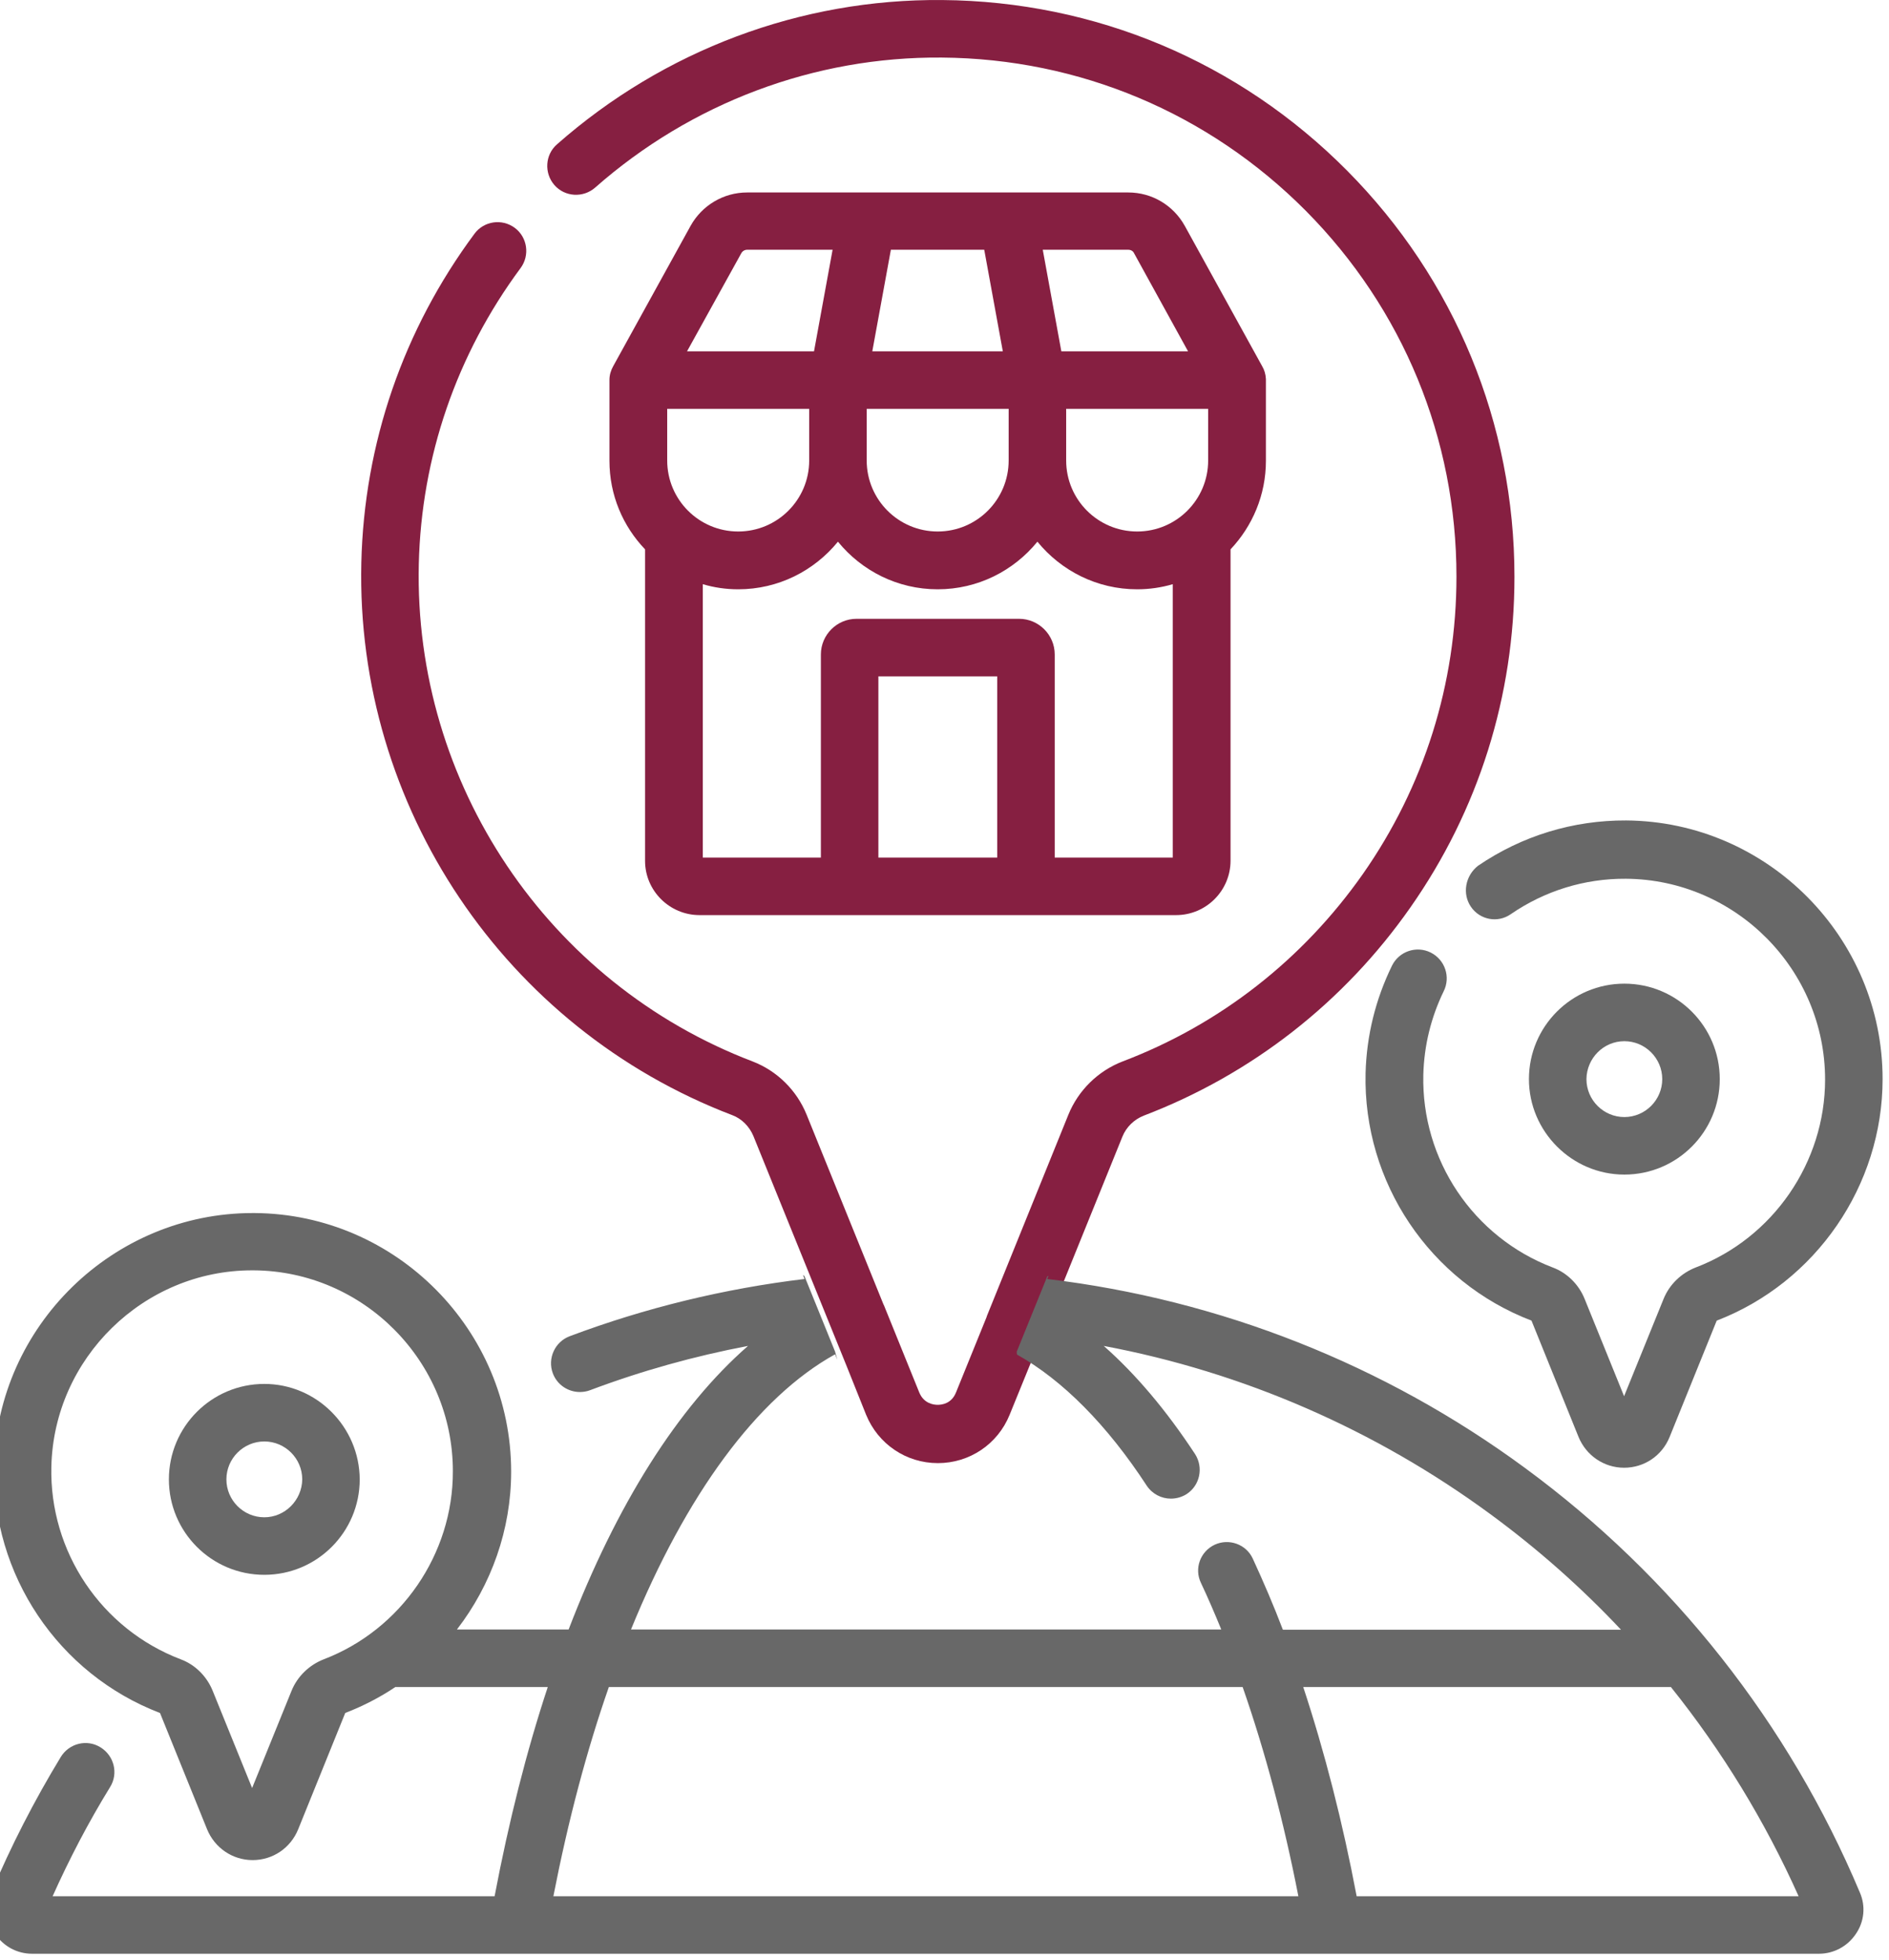 <svg width="54" height="56" viewBox="0 0 54 56" fill="none" xmlns="http://www.w3.org/2000/svg">
<g clip-path="url(#clip0_1965_1054)">
<path d="M24.759 40.428C25.101 41.264 25.901 41.81 26.811 41.81C27.713 41.81 28.52 41.272 28.862 40.428L29.422 39.053L30.295 36.9L32.084 32.485C32.193 32.209 32.419 31.99 32.695 31.881C35.779 30.703 38.419 28.644 40.318 25.931C42.267 23.153 43.293 19.887 43.293 16.483C43.293 12.104 41.591 7.98 38.507 4.874C35.416 1.761 31.306 0.037 26.934 0.001C22.89 -0.036 18.977 1.434 15.922 4.125C15.58 4.423 15.551 4.947 15.849 5.289C16.148 5.63 16.671 5.66 17.013 5.361C19.762 2.939 23.283 1.615 26.92 1.645C30.855 1.674 34.55 3.23 37.328 6.023C40.107 8.824 41.635 12.533 41.635 16.476C41.635 19.538 40.711 22.476 38.958 24.978C37.241 27.422 34.87 29.277 32.091 30.332C31.393 30.601 30.826 31.154 30.542 31.852L28.215 37.598C28.215 37.605 28.207 37.613 28.207 37.62V37.627L27.327 39.795C27.196 40.115 26.92 40.144 26.803 40.144C26.687 40.144 26.411 40.108 26.28 39.795L25.269 37.3C25.261 37.293 25.261 37.278 25.254 37.271L23.058 31.852C22.774 31.154 22.214 30.601 21.515 30.332C15.66 28.099 11.827 22.389 11.972 16.119C12.045 13.057 13.049 10.133 14.882 7.66C15.151 7.296 15.078 6.78 14.715 6.511C14.351 6.241 13.835 6.314 13.565 6.678C11.529 9.42 10.409 12.671 10.329 16.083C10.169 23.044 14.431 29.386 20.934 31.867C21.203 31.968 21.421 32.187 21.537 32.463L23.327 36.878L24.2 39.031L24.759 40.428Z" fill="#861F41"/>
<path d="M53.169 54.085C51.14 49.255 47.83 45.058 43.59 41.945C39.575 38.992 34.876 37.137 29.937 36.548L29.974 36.461L29.937 36.475L29.064 38.628L29.072 38.708C30.374 39.436 31.646 40.716 32.781 42.454C32.941 42.694 33.203 42.825 33.472 42.825C33.625 42.825 33.785 42.782 33.923 42.694C34.301 42.447 34.41 41.938 34.163 41.552C33.341 40.301 32.468 39.268 31.552 38.461C35.538 39.21 39.32 40.854 42.615 43.276C43.961 44.265 45.205 45.364 46.339 46.571H36.673C36.404 45.865 36.112 45.189 35.814 44.542C35.625 44.127 35.131 43.953 34.723 44.142C34.309 44.338 34.134 44.825 34.331 45.233C34.534 45.662 34.723 46.105 34.912 46.564H18.038C19.609 42.716 21.638 39.938 23.871 38.701L23.936 38.854L23.871 38.621L22.998 36.468L22.954 36.432L22.998 36.548C20.707 36.824 18.452 37.37 16.285 38.184C15.863 38.344 15.644 38.817 15.804 39.246C15.928 39.574 16.241 39.778 16.576 39.778C16.67 39.778 16.772 39.763 16.866 39.727C18.336 39.174 19.849 38.752 21.383 38.461C19.376 40.214 17.623 43 16.255 46.564H13.062C14.044 45.291 14.612 43.712 14.612 42.054C14.612 38.01 11.324 34.693 7.28 34.664C7.258 34.664 7.243 34.664 7.222 34.664C3.236 34.664 -0.074 37.886 -0.169 41.88C-0.241 44.993 1.664 47.837 4.574 48.95L5.92 52.274C6.138 52.805 6.647 53.154 7.222 53.154C7.796 53.154 8.305 52.812 8.524 52.274L9.869 48.95C10.378 48.753 10.858 48.506 11.302 48.208H15.659C15.055 50.033 14.546 52.041 14.139 54.187H1.504C1.984 53.117 2.53 52.07 3.148 51.066C3.388 50.681 3.265 50.172 2.872 49.931C2.486 49.691 1.977 49.815 1.737 50.208C0.981 51.452 0.312 52.754 -0.249 54.085C-0.409 54.477 -0.365 54.921 -0.132 55.27C0.101 55.62 0.493 55.83 0.915 55.83H51.998C52.42 55.83 52.813 55.62 53.053 55.263C53.293 54.914 53.337 54.47 53.169 54.085ZM9.258 47.415C8.844 47.575 8.502 47.902 8.334 48.317L7.207 51.095L6.08 48.317C5.912 47.902 5.578 47.568 5.163 47.415C2.894 46.549 1.41 44.338 1.468 41.909C1.541 38.81 4.108 36.301 7.207 36.301H7.251C10.393 36.322 12.946 38.897 12.946 42.04C12.953 44.411 11.462 46.571 9.258 47.415ZM15.819 54.187C16.241 52.026 16.772 50.019 17.405 48.208H35.523C36.163 50.041 36.702 52.063 37.116 54.187H15.819ZM38.782 54.187C38.382 52.07 37.865 50.055 37.255 48.208H47.765C49.227 50.033 50.456 52.041 51.416 54.187H38.782Z" fill="#686868"/>
<path d="M19.997 26.15H33.62C34.479 26.15 35.177 25.452 35.177 24.593V15.698C35.802 15.036 36.188 14.148 36.188 13.166V10.868V10.861V10.853C36.188 10.846 36.188 10.839 36.188 10.832C36.181 10.693 36.144 10.57 36.079 10.461L33.868 6.453C33.54 5.864 32.929 5.5 32.253 5.5H28.841C28.834 5.5 28.827 5.5 28.82 5.5H24.79C24.783 5.5 24.776 5.5 24.768 5.5H21.357C20.688 5.5 20.07 5.864 19.742 6.453L17.531 10.461C17.465 10.577 17.422 10.715 17.422 10.853V10.861V10.868V13.166C17.422 14.148 17.807 15.036 18.44 15.698V24.601C18.44 25.452 19.139 26.15 19.997 26.15ZM28.136 7.137L28.667 10.039H24.936L25.467 7.137H28.136ZM34.537 13.159C34.537 14.279 33.628 15.188 32.508 15.188C31.387 15.188 30.478 14.279 30.478 13.159V11.683H34.537V13.159ZM24.776 11.683H28.834V13.159C28.834 14.279 27.925 15.188 26.805 15.188C25.685 15.188 24.776 14.279 24.776 13.159V11.683ZM23.132 11.683V13.159C23.132 14.279 22.223 15.188 21.102 15.188C19.982 15.188 19.073 14.279 19.073 13.159V11.683H23.132ZM28.507 24.506H25.11V19.327H28.507V24.506ZM30.151 24.506V18.702C30.151 18.142 29.693 17.683 29.133 17.683H24.485C23.924 17.683 23.466 18.142 23.466 18.702V24.506H20.091V16.694C20.411 16.789 20.753 16.84 21.102 16.84C22.252 16.84 23.277 16.309 23.954 15.479C24.63 16.309 25.656 16.84 26.805 16.84C27.954 16.84 28.98 16.309 29.656 15.479C30.333 16.309 31.358 16.84 32.508 16.84C32.857 16.84 33.199 16.789 33.526 16.694V24.506H30.151ZM32.42 7.238L33.962 10.039H30.34L29.809 7.137H32.253C32.326 7.137 32.391 7.173 32.42 7.238ZM21.19 7.238C21.226 7.173 21.291 7.137 21.357 7.137H23.801L23.27 10.039H19.64L21.19 7.238Z" fill="#861F41"/>
<path d="M46.435 33.565C47.94 33.565 49.162 32.343 49.162 30.837C49.162 29.331 47.94 28.109 46.435 28.109C44.929 28.109 43.707 29.331 43.707 30.837C43.707 32.335 44.936 33.565 46.435 33.565ZM46.435 29.753C47.031 29.753 47.518 30.241 47.518 30.837C47.518 31.433 47.031 31.921 46.435 31.921C45.838 31.921 45.351 31.433 45.351 30.837C45.358 30.241 45.838 29.753 46.435 29.753Z" fill="#686868"/>
<path d="M42.048 25.911C42.303 26.289 42.819 26.384 43.19 26.122C44.165 25.453 45.3 25.104 46.478 25.111C49.62 25.133 52.173 27.708 52.173 30.85C52.173 33.214 50.69 35.374 48.478 36.218C48.064 36.378 47.722 36.705 47.555 37.12L46.427 39.898L45.3 37.12C45.133 36.705 44.798 36.371 44.383 36.218C42.114 35.352 40.63 33.141 40.688 30.712C40.71 29.875 40.907 29.075 41.27 28.326C41.474 27.919 41.307 27.424 40.899 27.22C40.492 27.017 39.997 27.184 39.794 27.591C39.321 28.559 39.066 29.592 39.037 30.668C38.964 33.781 40.87 36.625 43.78 37.738L45.125 41.062C45.343 41.593 45.853 41.942 46.427 41.942C47.002 41.942 47.511 41.6 47.729 41.062L49.075 37.738C51.912 36.647 53.817 33.876 53.817 30.835C53.817 26.791 50.53 23.474 46.485 23.445C44.972 23.438 43.511 23.882 42.252 24.74C41.888 25.024 41.794 25.54 42.048 25.911Z" fill="#686868"/>
<path d="M7.556 39.547C6.05 39.547 4.828 40.769 4.828 42.275C4.828 43.78 6.05 45.002 7.556 45.002C9.061 45.002 10.283 43.78 10.283 42.275C10.276 40.776 9.054 39.547 7.556 39.547ZM7.556 43.358C6.959 43.358 6.472 42.871 6.472 42.275C6.472 41.678 6.959 41.191 7.556 41.191C8.152 41.191 8.64 41.678 8.64 42.275C8.632 42.871 8.145 43.358 7.556 43.358Z" fill="#686868"/>
</g>
<defs>
<clipPath id="clip0_1965_1054">
<rect width="53.825" height="56" fill="white"/>
</clipPath>
</defs>
</svg>

